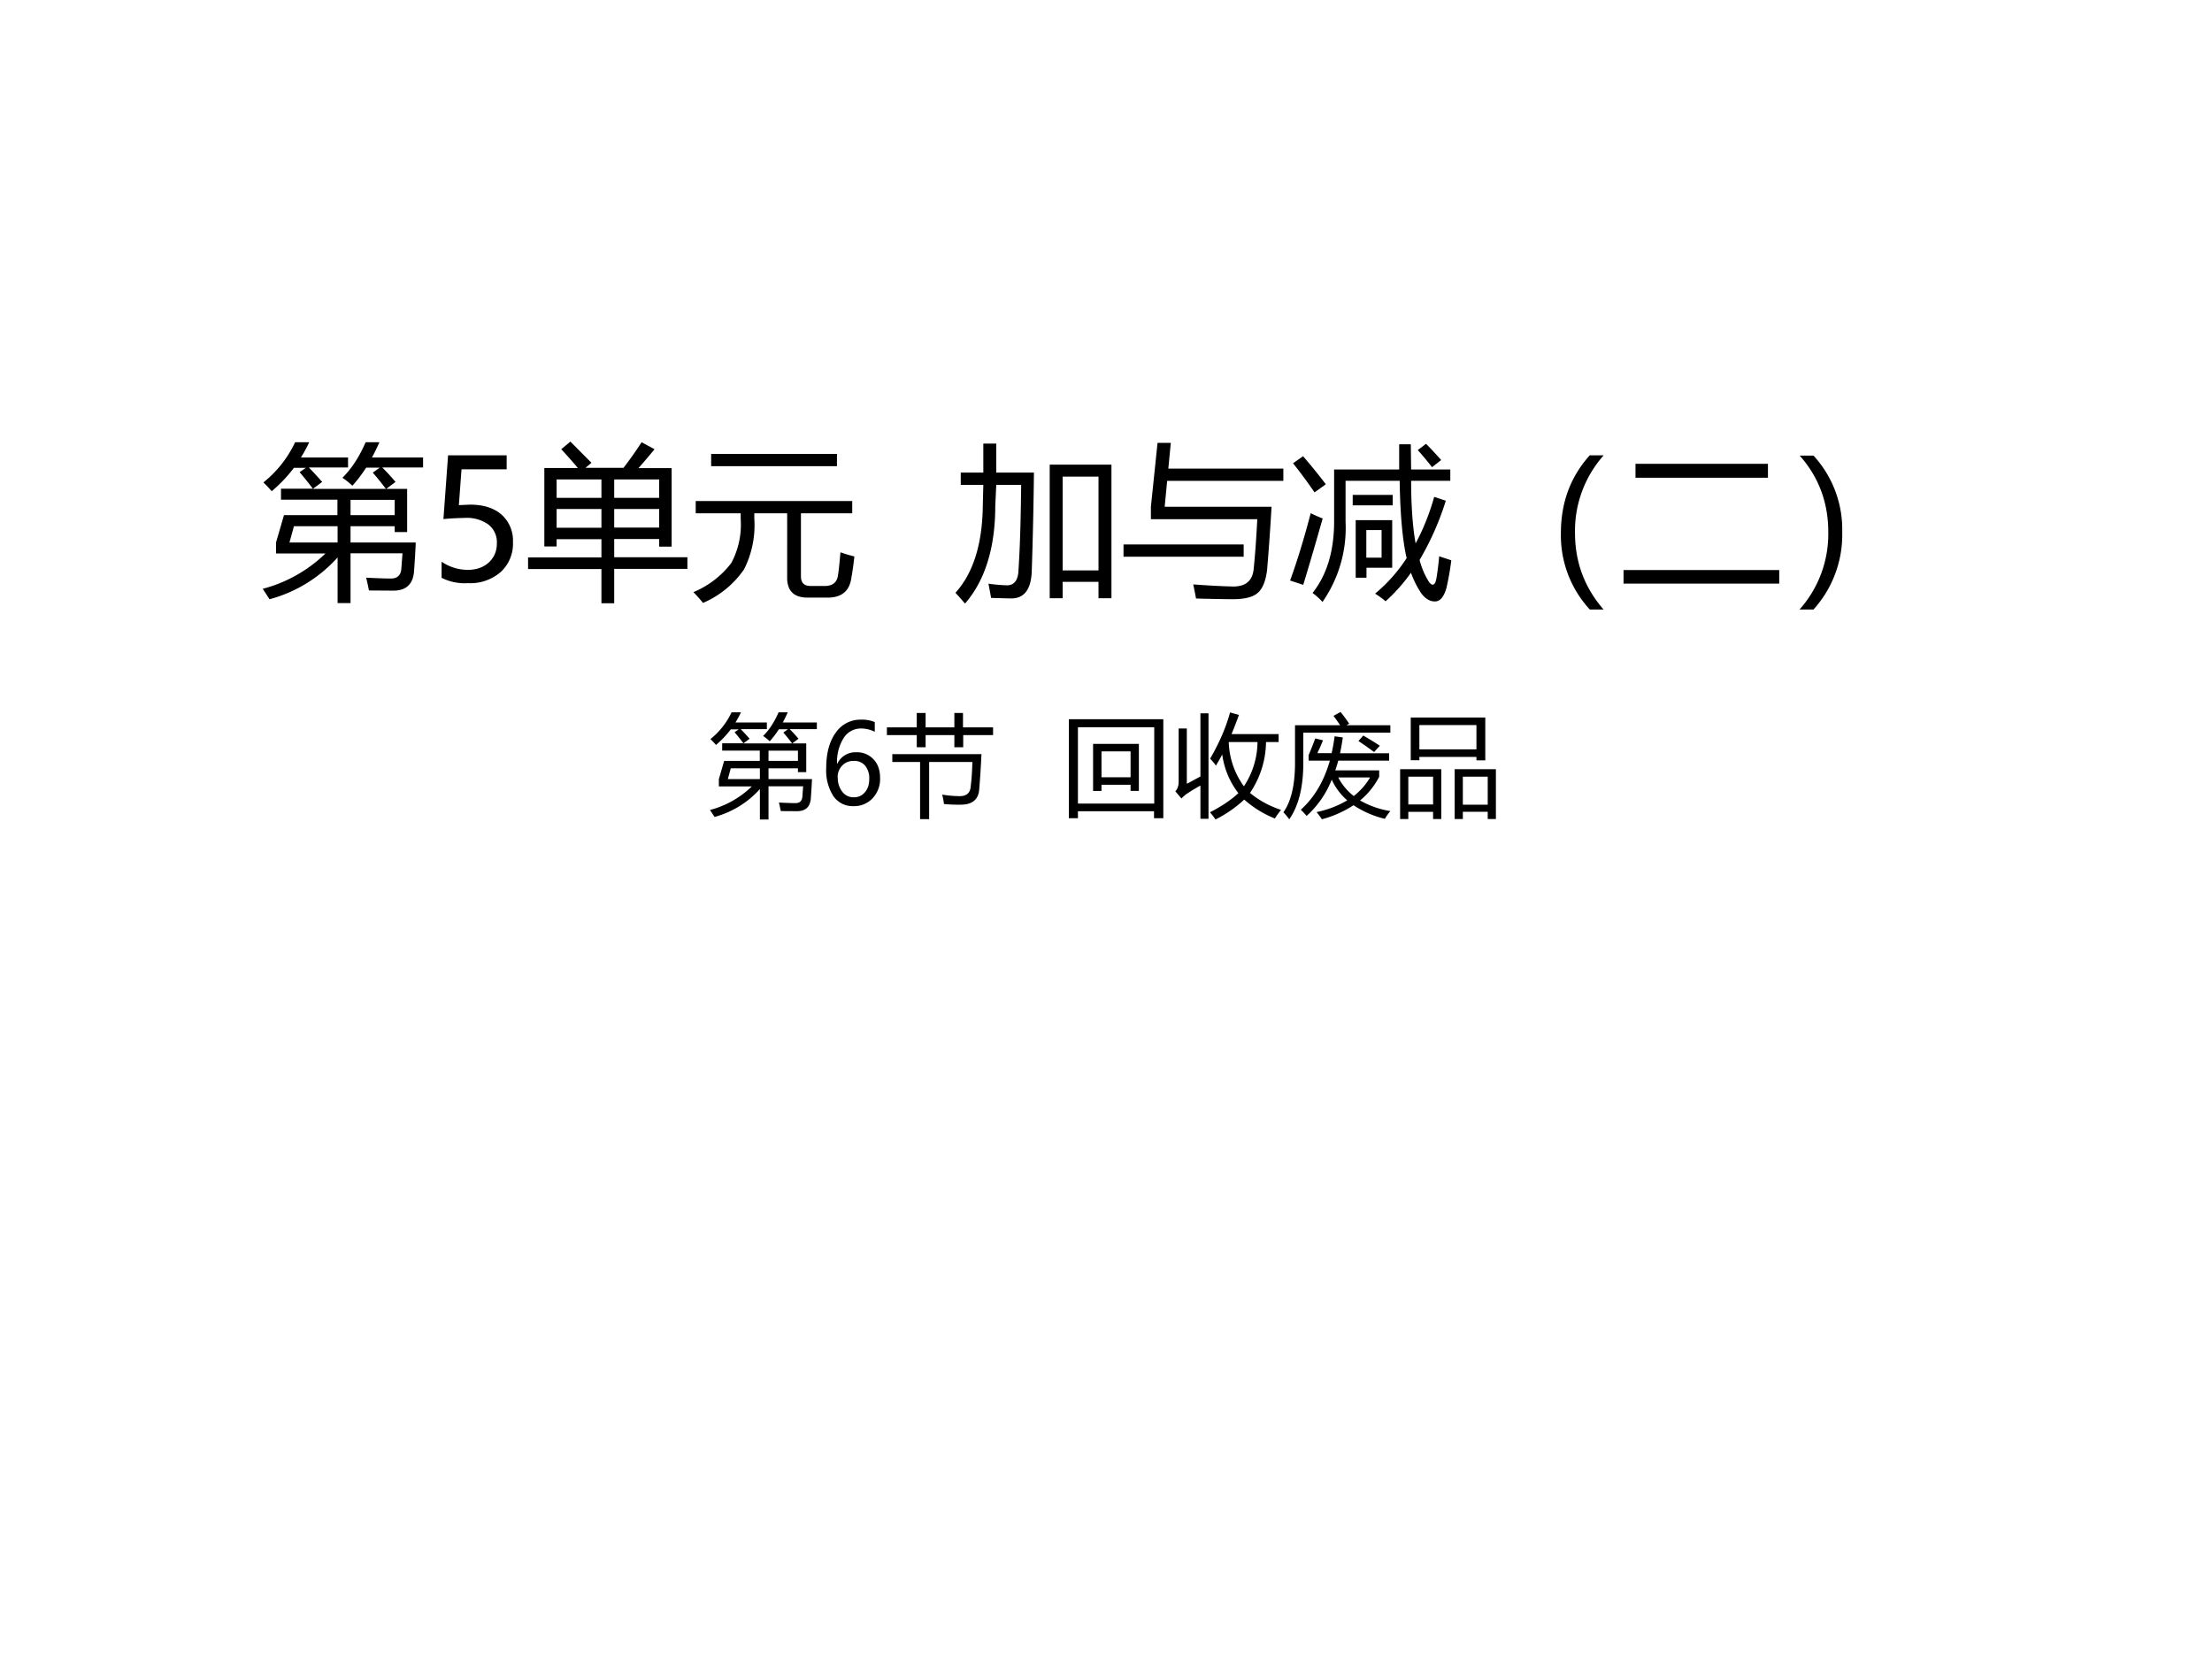 <svg xmlns="http://www.w3.org/2000/svg" xmlns:xlink="http://www.w3.org/1999/xlink" width="960" height="720" viewBox="0 0 720 540"><g data-name="P"><symbol id="a"><path d="M.62.969h.083A1.339 1.339 0 0 0 .658.877h.308v-.06H.72A1.24 1.24 0 0 0 .8.73L.744.688H.87v-.26H.795v.035H.529V.365h.393a5.677 5.677 0 0 0-.01-.167C.908.116.866.075.787.075L.64.076C.635.1.63.126.623.153.687.15.737.148.773.148c.038 0 .059.02.062.058L.842.3H.529V0H.451v.275a.848.848 0 0 0-.41-.252L0 .086a.853.853 0 0 1 .378.213H.08v.066L.128.53H.45v.093H.11v.066h.192a2.055 2.055 0 0 1-.08.1L.26.815H.188A.88.88 0 0 0 .054.674a.807.807 0 0 1-.05.053.68.68 0 0 1 .191.242H.28A.887.887 0 0 0 .23.877h.284v-.06H.278C.304.79.331.761.358.73L.302.688h.44a1.653 1.653 0 0 1-.079.098l.042.03H.623A.824.824 0 0 0 .54.707a.439.439 0 0 1-.06.048C.536.81.582.882.62.969M.161.365h.29v.098H.188L.161.365m.634.257H.529V.53h.266v.093Z"/></symbol><use xlink:href="#a" transform="matrix(54.024 0 0 -54.024 85.521 196.301)"/></g><g data-name="P"><symbol id="b"><path d="M.43.247a.231.231 0 0 0-.074-.18A.279.279 0 0 0 .159 0 .312.312 0 0 0 0 .032v.097A.284.284 0 0 1 .156.08C.21.08.251.095.284.124c.032.03.049.068.049.116a.135.135 0 0 1-.051.113.222.222 0 0 1-.143.04C.092.392.05.39.011.386L.039.77h.353V.686H.12L.104.47l.068.003c.08 0 .143-.02.189-.06A.21.21 0 0 0 .43.247Z"/></symbol><use xlink:href="#b" transform="matrix(54.024 0 0 -54.024 143.74 189.812)"/></g><g data-name="P"><symbol id="c"><path d="M0 .276h.442v.11h-.27V.342H.098v.473H.3a3.275 3.275 0 0 1-.1.113l.055.046.127-.128-.036-.03h.229C.61.861.647.913.684.97L.762.928A3.558 3.558 0 0 0 .665.814h.2V.341H.79v.046H.519v-.11H.96v-.07H.519V0H.442v.206H0v.07m.519.18H.79v.112H.519V.455m-.347 0h.27v.113h-.27V.455M.79.746H.519V.635H.79v.111M.172.635h.27v.111h-.27V.635Z"/></symbol><symbol id="d"><path d="M.014.614h.943V.54H.648V.16c0-.04.02-.058.059-.058h.084c.047 0 .074.021.08.064.006.036.01.083.015.139A.83.83 0 0 1 .97.28 2.038 2.038 0 0 0 .95.14C.936.068.89.032.808.032h-.12c-.082 0-.123.04-.123.12V.54H.367V.509A.59.59 0 0 0 .305.202.576.576 0 0 0 .058 0 .927.927 0 0 1 0 .065.553.553 0 0 1 .228.24a.488.488 0 0 1 .057.265V.54H.014v.074m.093.284h.758V.824H.107v.074Z"/></symbol><use xlink:href="#c" transform="matrix(54.024 0 0 -54.024 171.885 196.354)"/><use xlink:href="#d" transform="matrix(54.024 0 0 -54.024 225.698 196.249)"/></g><g data-name="P"><symbol id="e"><path d="M-2147483500-2147483500Z"/></symbol><use xlink:href="#e" transform="matrix(54.024 0 0 -54.024 116015648000 -116015648000)"/><use xlink:href="#e" transform="matrix(54.024 0 0 -54.024 116015648000 -116015648000)"/></g><g data-name="P"><symbol id="f"><path d="M.568.837H.94V.032H.862v.099H.646V.032H.568v.805M.032.789h.136v.175h.078V.789h.227A26.59 26.59 0 0 0 .46.2C.457.083.413.027.327.031L.215.034.199.12A.91.91 0 0 1 .311.11C.354.11.378.14.38.203.39.357.394.528.396.715h-.15L.24.588C.24.333.177.138.058 0 .04.02.022.042 0 .065c.108.119.163.296.165.53l.003.12H.032v.074m.83-.024H.646V.2h.216v.564Z"/></symbol><symbol id="g"><path d="M.165.482v.075l.04.385h.08L.27.787h.693V.713h-.7L.248.557h.644A15.01 15.01 0 0 0 .865.175C.856.105.836.059.805.035.777.012.728 0 .66 0 .595 0 .52.002.437.004A3 3 0 0 1 .42.089C.519.082.593.078.642.077.729.071.776.105.784.18.793.266.8.367.806.482H.165M0 .33h.724V.256H0V.33Z"/></symbol><symbol id="h"><path d="M.512.05c.072.06.136.131.19.214C.678.367.663.522.66.73H.334V.482A.78.78 0 0 0 .195 0a.385.385 0 0 1-.06.054c.087.11.13.253.13.432v.312h.392V.95h.07L.729.798h.236V.73H.729c0-.157.01-.283.027-.377.045.083.083.177.112.28L.938.61A1.699 1.699 0 0 0 .78.253.46.46 0 0 1 .837.12C.857.094.872.1.88.135c.007.038.013.085.018.14L.971.251a1.624 1.624 0 0 0-.03-.17C.925.028.902.002.87.003.841.004.815.019.79.052a.58.58 0 0 0-.062.124A1.022 1.022 0 0 0 .575.004.483.483 0 0 1 .512.05M.395.493h.22V.206H.46v-.06H.395v.347M0 .13c.04.109.082.244.124.405C.149.522.173.512.196.503a21.62 21.62 0 0 0-.117-.4L0 .129m.018.707.06.042C.124.825.17.768.215.709L.147.66a2.872 2.872 0 0 1-.13.176m.534-.57v.167H.459V.267h.092M.377.645h.241V.582H.377v.063m.392.27.05.038C.85.921.881.888.91.855L.855.812A1.971 1.971 0 0 1 .77.914Z"/></symbol><symbol id="i"><path d="M.174 0A.658.658 0 0 0 0 .46C0 .645.058.8.174.929h.084A.684.684 0 0 1 .085.462C.085.286.142.132.257 0H.174Z"/></symbol><symbol id="j"><path d="M.072.722H.87V.638H.072v.084M0 .082h.938V0H0v.082Z"/></symbol><symbol id="k"><path d="M.084 0H0a.684.684 0 0 1 .173.467c0 .176-.057.33-.172.46h.083a.657.657 0 0 0 .173-.46A.671.671 0 0 0 .084 0Z"/></symbol><use xlink:href="#f" transform="matrix(54.024 0 0 -54.024 310.991 196.46)"/><use xlink:href="#g" transform="matrix(54.024 0 0 -54.024 365.7 195.035)"/><use xlink:href="#h" transform="matrix(54.024 0 0 -54.024 419.936 195.932)"/><use xlink:href="#i" transform="matrix(54.024 0 0 -54.024 508.068 198.385)"/><use xlink:href="#j" transform="matrix(54.024 0 0 -54.024 528.459 189.97)"/><use xlink:href="#k" transform="matrix(54.024 0 0 -54.024 585.754 198.385)"/></g><use xlink:href="#e" data-name="P" transform="matrix(54.024 0 0 -54.024 116015648000 -116015648000)"/><use xlink:href="#a" data-name="P" transform="matrix(36 0 0 -36 231.106 266.739)"/><g data-name="P"><symbol id="l"><path d="M.44.672C.4.692.358.702.315.702A.184.184 0 0 1 .158.617a.407.407 0 0 1-.06-.234H.1a.18.18 0 0 0 .171.104.202.202 0 0 0 .157-.064C.468.381.487.324.487.253A.253.253 0 0 0 .419.071.227.227 0 0 0 .247 0a.212.212 0 0 0-.182.09A.43.43 0 0 0 0 .346c0 .133.029.24.086.318a.268.268 0 0 0 .227.118A.298.298 0 0 0 .439.76V.672M.104.26c0-.05.013-.092.04-.128A.126.126 0 0 1 .248.08c.042 0 .076.015.102.046.026.03.039.07.039.118a.182.182 0 0 1-.037.122.129.129 0 0 1-.105.043.135.135 0 0 1-.104-.044.15.15 0 0 1-.04-.104Z"/></symbol><use xlink:href="#l" transform="matrix(36 0 0 -36 268.934 262.397)"/></g><g data-name="P"><symbol id="m"><path d="M.049.588h.806a8.185 8.185 0 0 0-.02-.314C.83.18.774.131.669.131.606.13.555.133.516.137A.686.686 0 0 1 .5.222 1 1 0 0 1 .658.208c.063 0 .097.03.1.092.007.049.012.12.015.217H.382V0H.3v.517H.049v.07M0 .83h.27V.96H.35V.83H.61V.96h.078V.83H.96V.76h-.27v-.11H.61v.11H.35V.65H.27V.76H0V.83Z"/></symbol><use xlink:href="#m" transform="matrix(36 0 0 -36 288.683 266.633)"/></g><g data-name="P" transform="matrix(36 0 0 -36 77309400000 -77309400000)"><use xlink:href="#e"/><use xlink:href="#e"/></g><g data-name="P"><symbol id="n"><path d="M0 .895h.854V0H.77v.063H.082V0H0v.895M.771.822H.082v-.69h.69v.69M.218.672h.415V.247H.558v.055H.295V.246H.219v.427M.558.604H.295V.37h.263v.235Z"/></symbol><symbol id="o"><path d="M.314.549c.084.144.144.284.181.419l.08-.023A3.102 3.102 0 0 0 .508.772h.426V.7H.82A.835.835 0 0 0 .675.24.856.856 0 0 1 .956.087.901.901 0 0 1 .9.009.943.943 0 0 0 .623.18 1.1 1.1 0 0 0 .363 0a.528.528 0 0 1-.05.065C.422.121.508.18.57.238a.734.734 0 0 0-.146.35A1.907 1.907 0 0 0 .367.487.407.407 0 0 1 .314.55M.227.96H.3V.006H.227v.301A1.918 1.918 0 0 1 .105.233.383.383 0 0 1 .055.19L0 .255c.02.021.03.05.03.084v.484h.074v-.5c.04.02.08.043.123.066V.96M.743.7h-.26A.719.719 0 0 1 .62.3.735.735 0 0 1 .743.7Z"/></symbol><symbol id="p"><path d="M.307.598h.129c.011.048.02.099.027.152L.537.74A1.772 1.772 0 0 0 .512.597h.444V.53h-.46A1.353 1.353 0 0 0 .469.442h.397V.384A.681.681 0 0 0 .693.17.811.811 0 0 1 .967.074a.573.573 0 0 1-.05-.07.876.876 0 0 0-.283.123A.985.985 0 0 0 .348 0 .823.823 0 0 1 .3.065a.89.89 0 0 1 .277.106.552.552 0 0 0-.14.187A.88.88 0 0 0 .21.03a.578.578 0 0 1-.053.056C.28.197.367.344.42.53H.228v.05c.02.047.04.097.06.151L.358.714A1.832 1.832 0 0 0 .307.598m.146.337L.517.97C.543.938.569.903.595.864L.569.85h.398V.783H.18V.51C.18.29.137.12.053 0A.635.635 0 0 1 0 .063c.07.099.105.248.105.448V.85h.408a1.772 1.772 0 0 1-.06.085m.33-.557H.496A.511.511 0 0 1 .636.21a.59.59 0 0 1 .147.167m-.105.33.044.05C.776.726.826.695.872.665L.82.608C.781.637.734.67.678.708Z"/></symbol><symbol id="q"><path d="M.096.918H.77V.531H.69v.031H.174v-.03H.096v.386M.493.451h.373V0H.792v.066H.567V0H.493v.451M0 .451h.372V0H.298v.065H.074V0H0v.451M.691.85H.174V.63H.69v.22M.792.383H.567V.13h.225v.253m-.494 0H.074V.132h.224v.25Z"/></symbol><use xlink:href="#n" transform="matrix(36 0 0 -36 347.912 266.317)"/><use xlink:href="#o" transform="matrix(36 0 0 -36 382.565 266.739)"/><use xlink:href="#p" transform="matrix(36 0 0 -36 417.745 266.669)"/><use xlink:href="#q" transform="matrix(36 0 0 -36 455.738 266.598)"/></g><g data-name="P"><symbol id="r"><path d="M-2147483500-2147483500Z"/></symbol><use xlink:href="#r" transform="matrix(36 0 0 -36 77309400000 -77309400000)"/></g></svg>